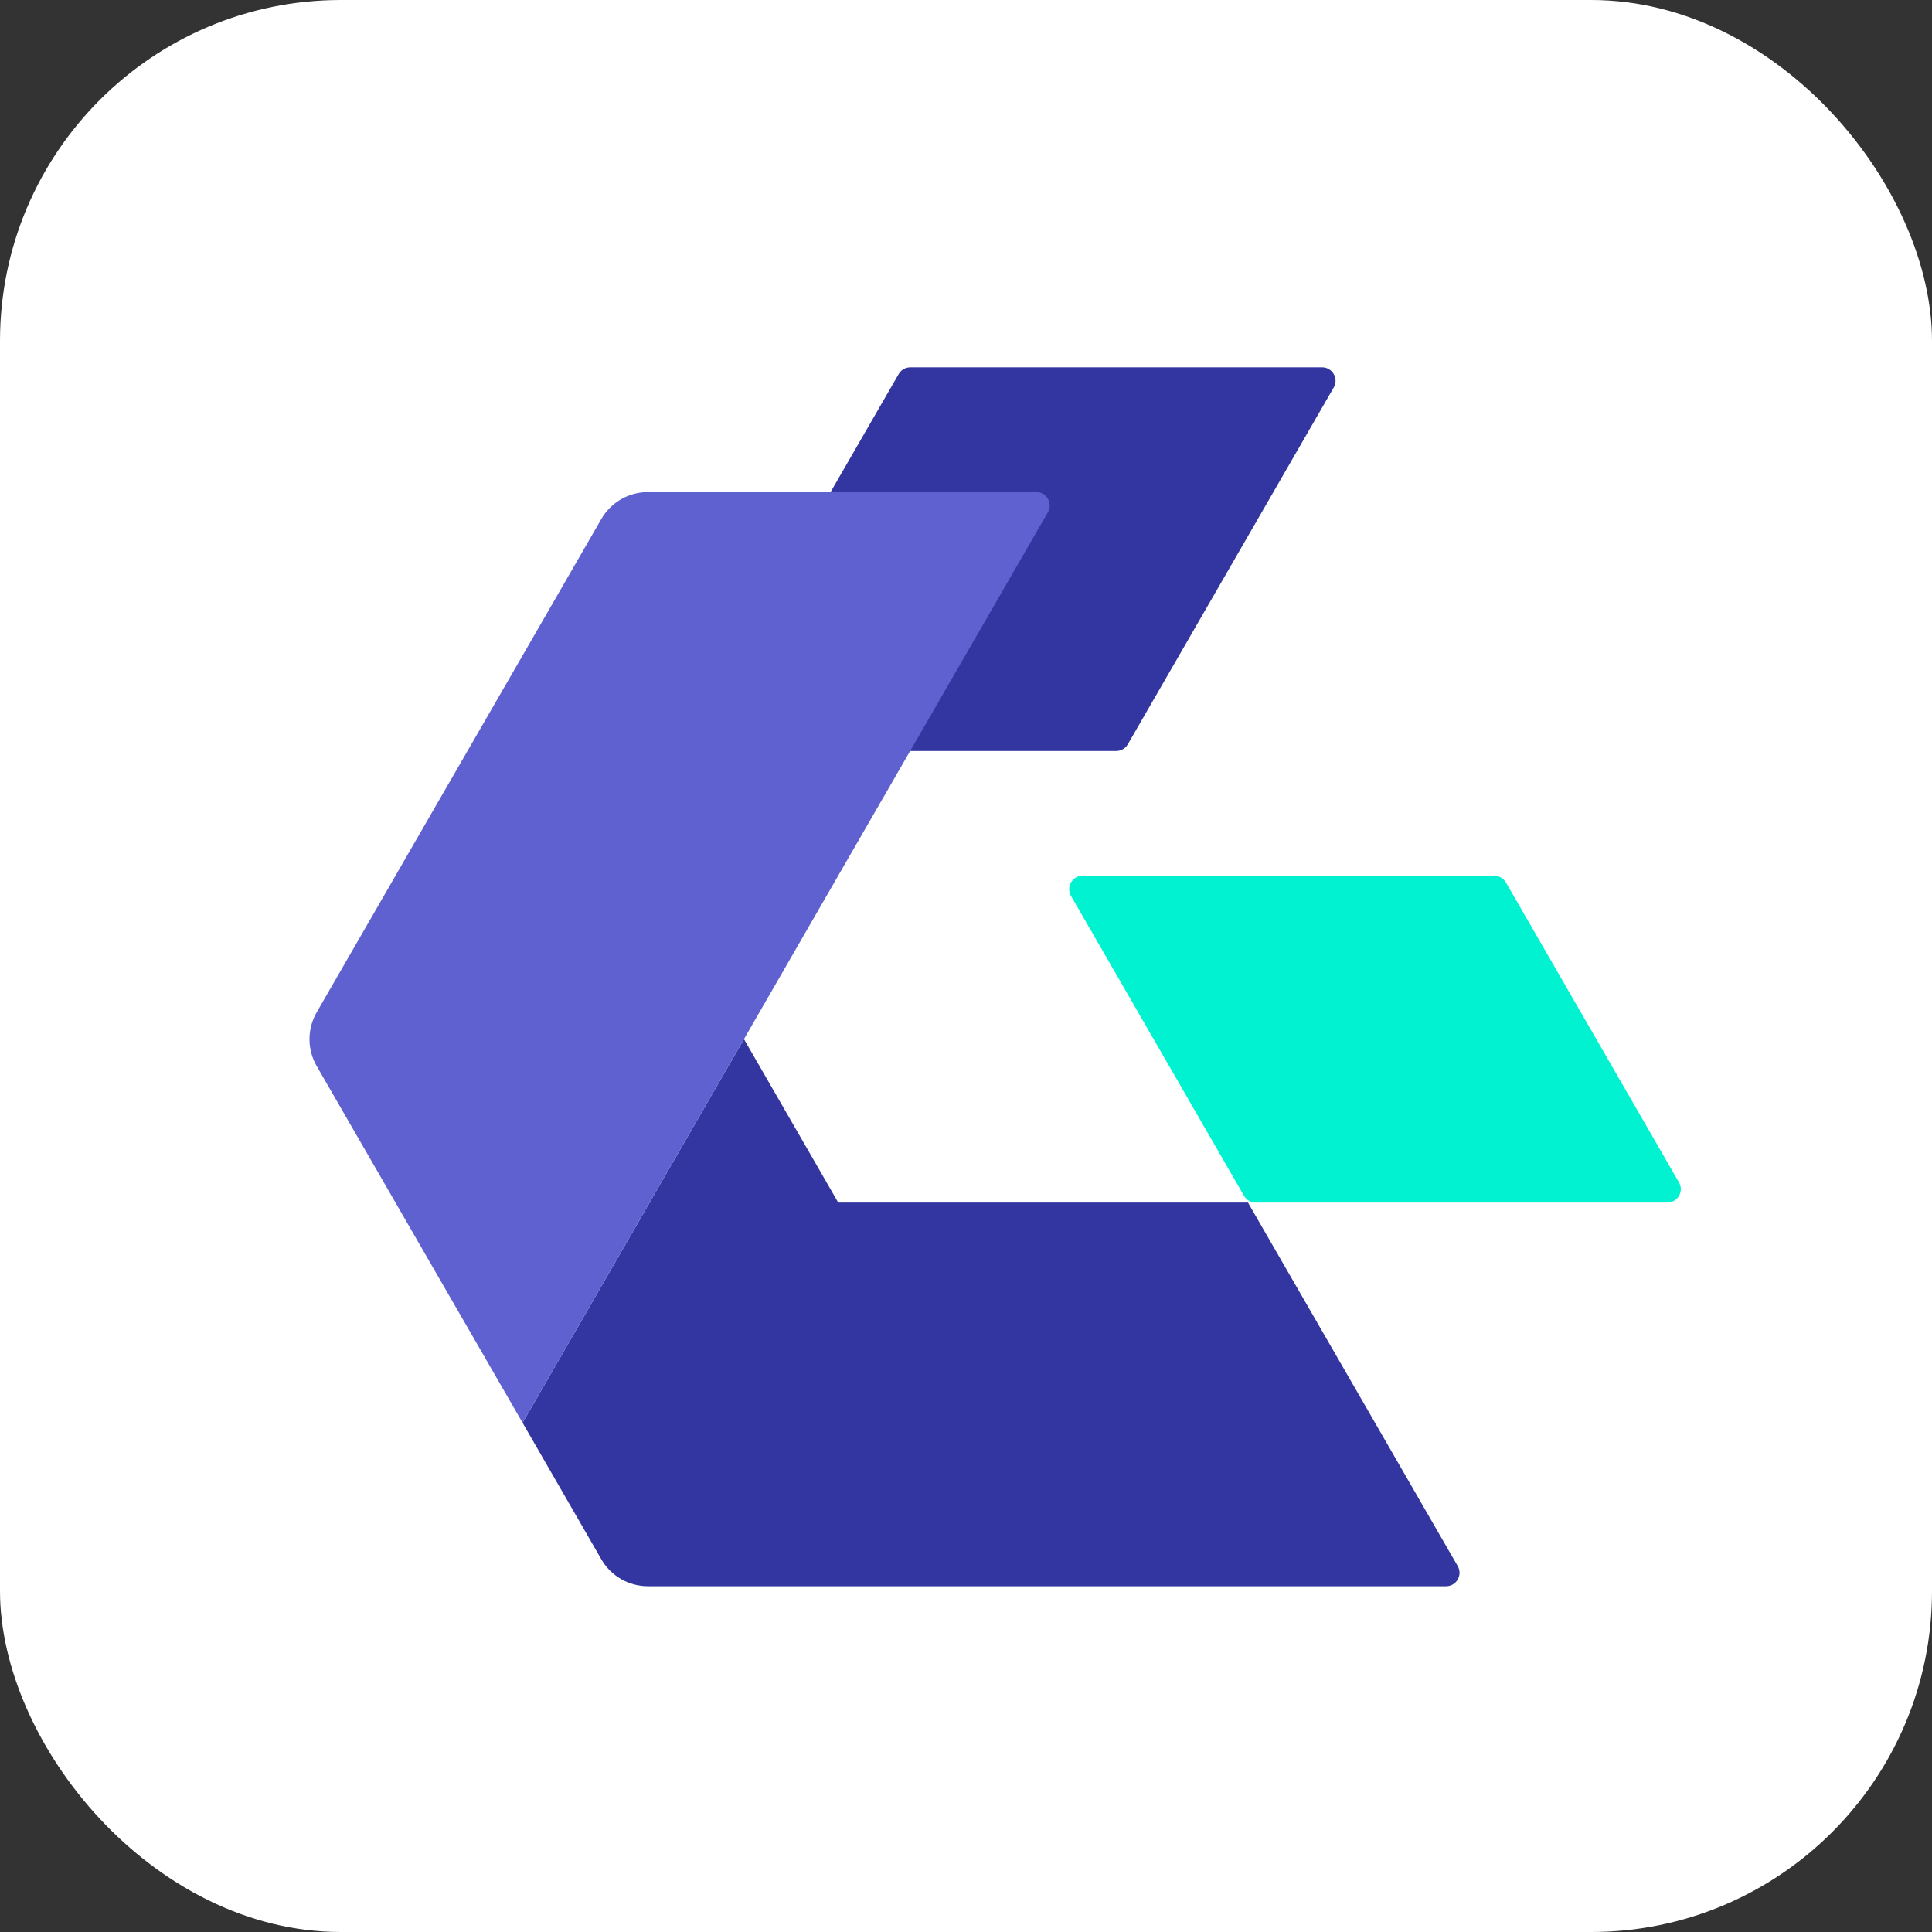 <svg width="68" height="68" viewBox="0 0 68 68" fill="none" xmlns="http://www.w3.org/2000/svg">
<rect x="0" y="0" width="68" height="68" fill="#333333" stroke="none"/>
<rect width="68" height="68" rx="12" fill="white"/>
<g clip-path="url(#clip0_781_301)">
<path d="M46.533 12.929C46.897 12.929 47.125 13.323 46.943 13.638L39.696 26.196C39.612 26.343 39.456 26.433 39.287 26.433H24.794C24.43 26.433 24.203 26.039 24.385 25.724L31.631 13.165C31.715 13.019 31.872 12.929 32.041 12.929H46.533Z" fill="#3335A0"/>
<path d="M59.095 41.617C59.277 41.932 59.049 42.326 58.685 42.326H44.196C44.027 42.326 43.871 42.236 43.786 42.09L37.695 31.533C37.513 31.218 37.741 30.824 38.105 30.824H52.594C52.763 30.824 52.919 30.914 53.004 31.061L59.095 41.617Z" fill="#00F2D1"/>
<path d="M51.307 55.121C51.489 55.436 51.261 55.83 50.897 55.83H22.804C22.128 55.83 21.503 55.469 21.165 54.883L18.393 50.077L22.864 42.326L26.185 36.573L29.503 42.326H43.924L51.307 55.121Z" fill="#3335A0"/>
<path d="M36.474 17.32C36.838 17.32 37.065 17.714 36.883 18.029L29.5 30.824L26.185 36.574L22.864 42.326L18.393 50.078L13.919 42.326L11.146 37.522C10.809 36.937 10.808 36.216 11.146 35.631L13.919 30.824L18.393 23.072L21.165 18.266C21.503 17.681 22.128 17.32 22.804 17.32H36.474Z" fill="#5F61D1"/>
</g>
<defs>
<clipPath id="clip0_781_301">
<rect width="50.123" height="46.103" fill="white" transform="translate(10.6 9.727)"/>
</clipPath>
</defs>
</svg>
